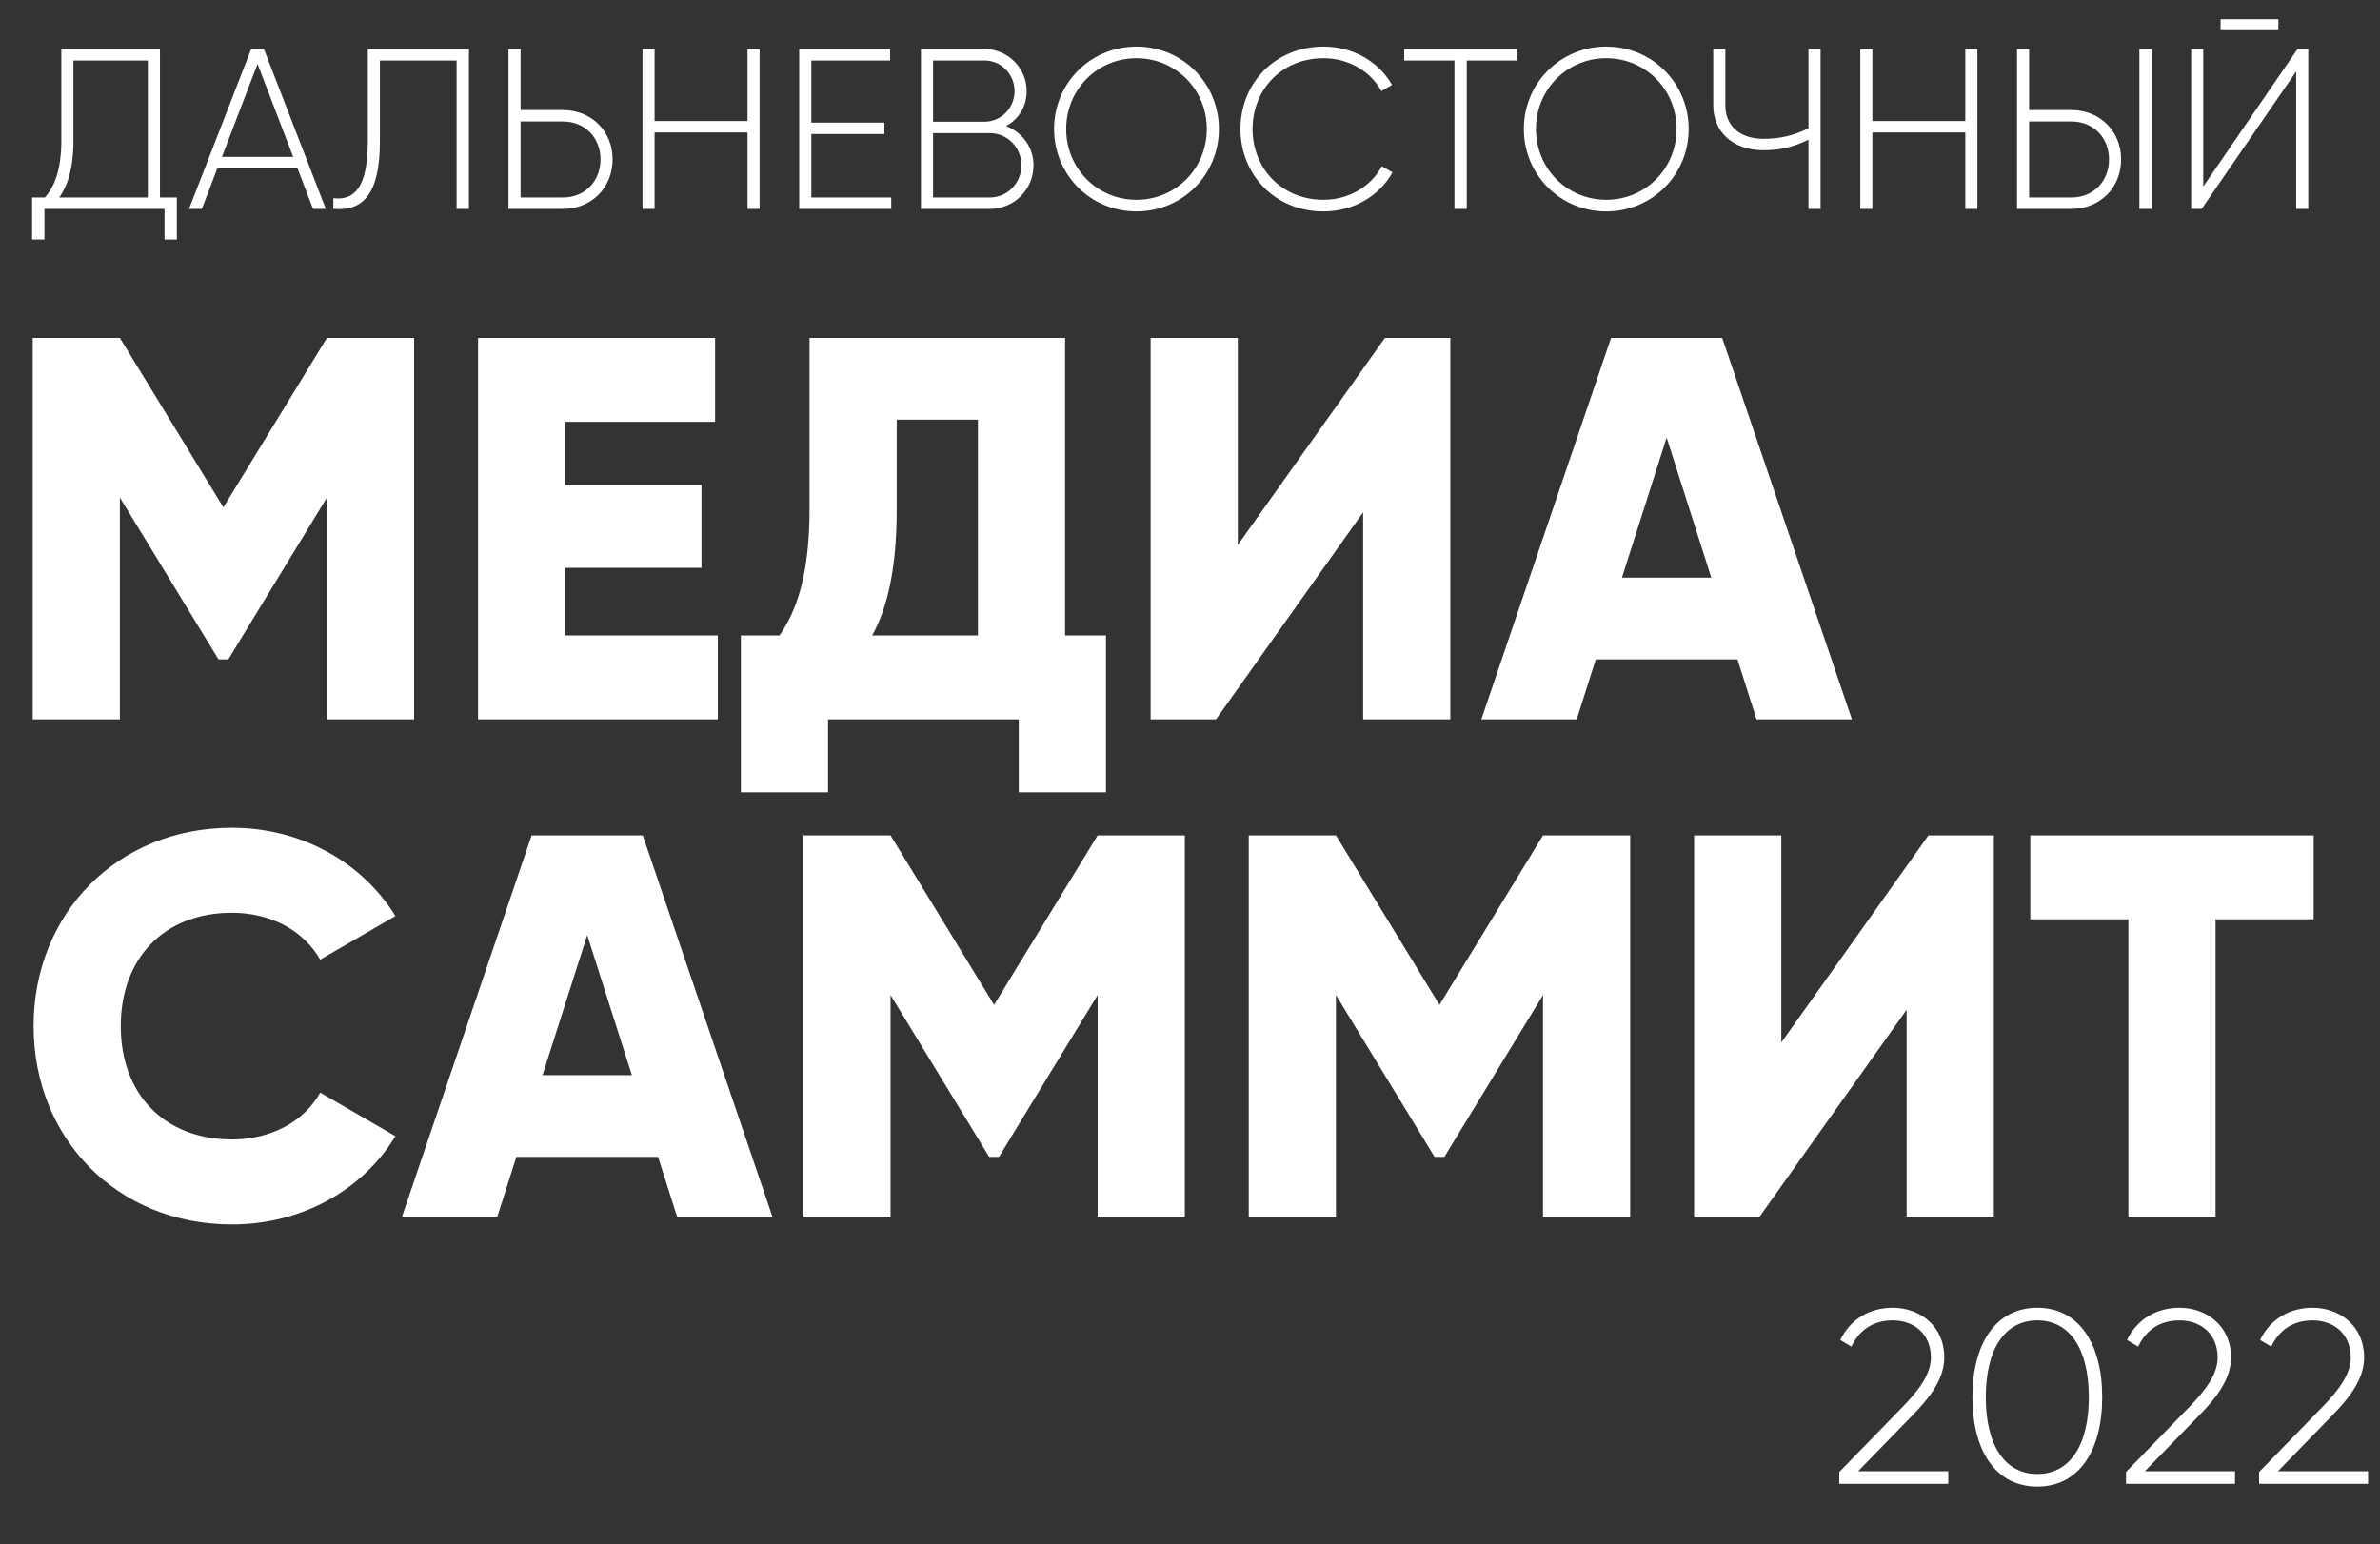 <?xml version="1.0" encoding="UTF-8"?> <svg xmlns="http://www.w3.org/2000/svg" width="1105" height="717" viewBox="0 0 1105 717" fill="none"><rect x="0" y="0" width="1105" height="717" fill="#333333" stroke="none"/> <path d="M74.268 91.7V22.8H28.476V65.094C28.476 79.51 24.978 87.036 20.844 91.7H14.908V111.204H20.632V97H76.388V111.204H82.112V91.7H74.268ZM34.094 65.2V28.1H68.65V91.7H27.522C31.126 86.612 34.094 78.768 34.094 65.2ZM145.334 97H151.27L122.544 22.8H116.608L87.775 97H93.712L100.92 78.132H138.126L145.334 97ZM103.04 72.832L119.576 29.69L136.112 72.832H103.04ZM154.758 97C168.432 98.166 176.382 90.322 176.382 65.624V28.1H211.998V97H217.722V22.8H170.764V65.518C170.764 87.142 164.51 93.184 154.758 92.018V97ZM261.313 51.102H241.703V22.8H236.085V97H261.313C274.669 97 284.421 87.142 284.421 73.998C284.421 60.96 274.669 51.102 261.313 51.102ZM261.313 91.7H241.703V56.402H261.313C271.489 56.402 278.803 63.822 278.803 73.998C278.803 84.28 271.489 91.7 261.313 91.7ZM347.058 22.8V56.19H303.916V22.8H298.298V97H303.916V61.49H347.058V97H352.676V22.8H347.058ZM376.688 91.7V62.232H410.608V56.932H376.688V28.1H413.258V22.8H371.07V97H413.788V91.7H376.688ZM467.127 58.522C472.851 55.448 476.667 49.512 476.667 42.304C476.667 31.598 467.975 22.8 457.163 22.8H427.589V97H459.601C470.837 97 479.847 87.99 479.847 76.754C479.847 68.274 474.547 61.384 467.127 58.522ZM457.163 28.1C464.795 28.1 471.049 34.46 471.049 42.304C471.049 50.148 464.795 56.508 457.163 56.508H433.207V28.1H457.163ZM459.601 91.7H433.207V61.808H459.601C467.657 61.808 474.229 68.486 474.229 76.754C474.229 85.022 467.657 91.7 459.601 91.7ZM527.658 98.166C549.07 98.166 565.924 81.1 565.924 59.9C565.924 38.7 549.07 21.634 527.658 21.634C506.246 21.634 489.392 38.7 489.392 59.9C489.392 81.1 506.246 98.166 527.658 98.166ZM527.658 92.76C509.32 92.76 495.01 78.132 495.01 59.9C495.01 41.668 509.32 27.04 527.658 27.04C545.996 27.04 560.306 41.668 560.306 59.9C560.306 78.132 545.996 92.76 527.658 92.76ZM614.515 98.166C628.401 98.166 640.485 90.958 646.527 80.04L641.545 77.178C636.669 86.506 626.281 92.76 614.515 92.76C595.011 92.76 581.549 78.132 581.549 59.9C581.549 41.668 595.011 27.04 614.515 27.04C626.175 27.04 636.457 33.188 641.333 42.304L646.315 39.442C640.167 28.63 628.189 21.634 614.515 21.634C591.937 21.634 575.931 38.7 575.931 59.9C575.931 81.1 591.937 98.166 614.515 98.166ZM704.32 22.8H651.956V28.1H675.276V97H681V28.1H704.32V22.8ZM745.766 98.166C767.178 98.166 784.032 81.1 784.032 59.9C784.032 38.7 767.178 21.634 745.766 21.634C724.354 21.634 707.5 38.7 707.5 59.9C707.5 81.1 724.354 98.166 745.766 98.166ZM745.766 92.76C727.428 92.76 713.118 78.132 713.118 59.9C713.118 41.668 727.428 27.04 745.766 27.04C764.104 27.04 778.414 41.668 778.414 59.9C778.414 78.132 764.104 92.76 745.766 92.76ZM839.643 22.8V59.582C832.647 62.974 826.499 64.458 818.761 64.458C807.419 64.458 801.059 58.098 801.059 48.982V22.8H795.441V48.982C795.441 60.748 804.027 69.758 818.761 69.758C826.499 69.758 832.647 68.274 839.643 64.882V97H845.261V22.8H839.643ZM912.461 22.8V56.19H869.319V22.8H863.701V97H869.319V61.49H912.461V97H918.079V22.8H912.461ZM936.472 97H961.7C975.056 97 984.808 87.142 984.808 73.998C984.808 60.96 975.056 51.102 961.7 51.102H942.09V22.8H936.472V97ZM993.288 97H999.012V22.8H993.288V97ZM942.09 91.7V56.402H961.7C971.876 56.402 979.19 63.822 979.19 73.998C979.19 84.28 971.876 91.7 961.7 91.7H942.09ZM1030.99 13.578H1057.81V8.914H1030.99V13.578ZM1066.08 97H1071.7V22.8H1066.71L1022.94 86.612V22.8H1017.32V97H1022.19L1066.08 33.188V97Z" fill="white"></path> <path d="M853.945 689H904.545V683.135H862.685L887.64 657.49C895.805 649.21 902.705 640.355 902.705 630.35C902.705 615.4 891.09 607.235 878.785 607.235C868.32 607.235 859.235 612.295 854.405 622.185L859.58 625.29C863.375 617.24 870.045 613.1 878.785 613.1C888.56 613.1 896.495 619.31 896.495 630.35C896.495 638.285 890.515 645.875 883.5 653.12L853.945 683.48V689ZM945.896 690.265C965.216 690.265 976.026 673.59 976.026 648.75C976.026 623.91 965.216 607.235 945.896 607.235C926.576 607.235 915.766 623.91 915.766 648.75C915.766 673.59 926.576 690.265 945.896 690.265ZM945.896 684.4C930.946 684.4 921.976 671.29 921.976 648.75C921.976 626.21 930.946 613.1 945.896 613.1C960.846 613.1 969.816 626.21 969.816 648.75C969.816 671.29 960.846 684.4 945.896 684.4ZM987.08 689H1037.68V683.135H995.82L1020.77 657.49C1028.94 649.21 1035.84 640.355 1035.84 630.35C1035.84 615.4 1024.22 607.235 1011.92 607.235C1001.45 607.235 992.37 612.295 987.54 622.185L992.715 625.29C996.51 617.24 1003.18 613.1 1011.92 613.1C1021.69 613.1 1029.63 619.31 1029.63 630.35C1029.63 638.285 1023.65 645.875 1016.63 653.12L987.08 683.48V689ZM1048.87 689H1099.47V683.135H1057.61L1082.57 657.49C1090.73 649.21 1097.63 640.355 1097.63 630.35C1097.63 615.4 1086.02 607.235 1073.71 607.235C1063.25 607.235 1054.16 612.295 1049.33 622.185L1054.51 625.29C1058.3 617.24 1064.97 613.1 1073.71 613.1C1083.49 613.1 1091.42 619.31 1091.42 630.35C1091.42 638.285 1085.44 645.875 1078.43 653.12L1048.87 683.48V689Z" fill="white"></path> <path d="M192.28 156.9H151.8L103.73 235.583L55.66 156.9H15.18V334H55.66V231.029L101.453 306.17H106.007L151.8 231.029V334H192.28V156.9ZM262.44 295.038V263.666H325.69V225.21H262.44V195.862H332.015V156.9H221.96V334H333.28V295.038H262.44ZM494.51 295.038V156.9H375.853V236.342C375.853 266.449 370.034 283.4 361.938 295.038H343.975V367.902H384.455V334H473.005V367.902H513.485V295.038H494.51ZM404.948 295.038C411.273 283.653 416.333 265.943 416.333 236.848V194.85H454.03V295.038H404.948ZM632.891 334H673.371V156.9H643.011L574.701 253.04V156.9H534.221V334H564.581L632.891 237.86V334ZM815.538 334H859.813L799.599 156.9H747.987L687.773 334H732.048L740.903 306.17H806.683L815.538 334ZM753.047 268.22L773.793 203.199L794.539 268.22H753.047Z" fill="white"></path> <path d="M107.682 568.542C140.066 568.542 168.402 552.603 183.582 527.556L148.668 507.316C141.078 520.978 125.645 529.074 107.682 529.074C76.31 529.074 56.07 508.075 56.07 476.45C56.07 444.825 76.31 423.826 107.682 423.826C125.645 423.826 140.825 431.922 148.668 445.584L183.582 425.344C168.149 400.297 139.813 384.358 107.682 384.358C54.299 384.358 15.59 424.332 15.59 476.45C15.59 528.568 54.299 568.542 107.682 568.542ZM314.379 565H358.654L298.44 387.9H246.828L186.614 565H230.889L239.744 537.17H305.524L314.379 565ZM251.888 499.22L272.634 434.199L293.38 499.22H251.888ZM550.096 387.9H509.616L461.546 466.583L413.476 387.9H372.996V565H413.476V462.029L459.269 537.17H463.823L509.616 462.029V565H550.096V387.9ZM756.876 387.9H716.396L668.326 466.583L620.256 387.9H579.776V565H620.256V462.029L666.049 537.17H670.603L716.396 462.029V565H756.876V387.9ZM885.226 565H925.706V387.9H895.346L827.036 484.04V387.9H786.556V565H816.916L885.226 468.86V565ZM1074.2 387.9H942.637V426.862H988.177V565H1028.66V426.862H1074.2V387.9Z" fill="white"></path> </svg> 